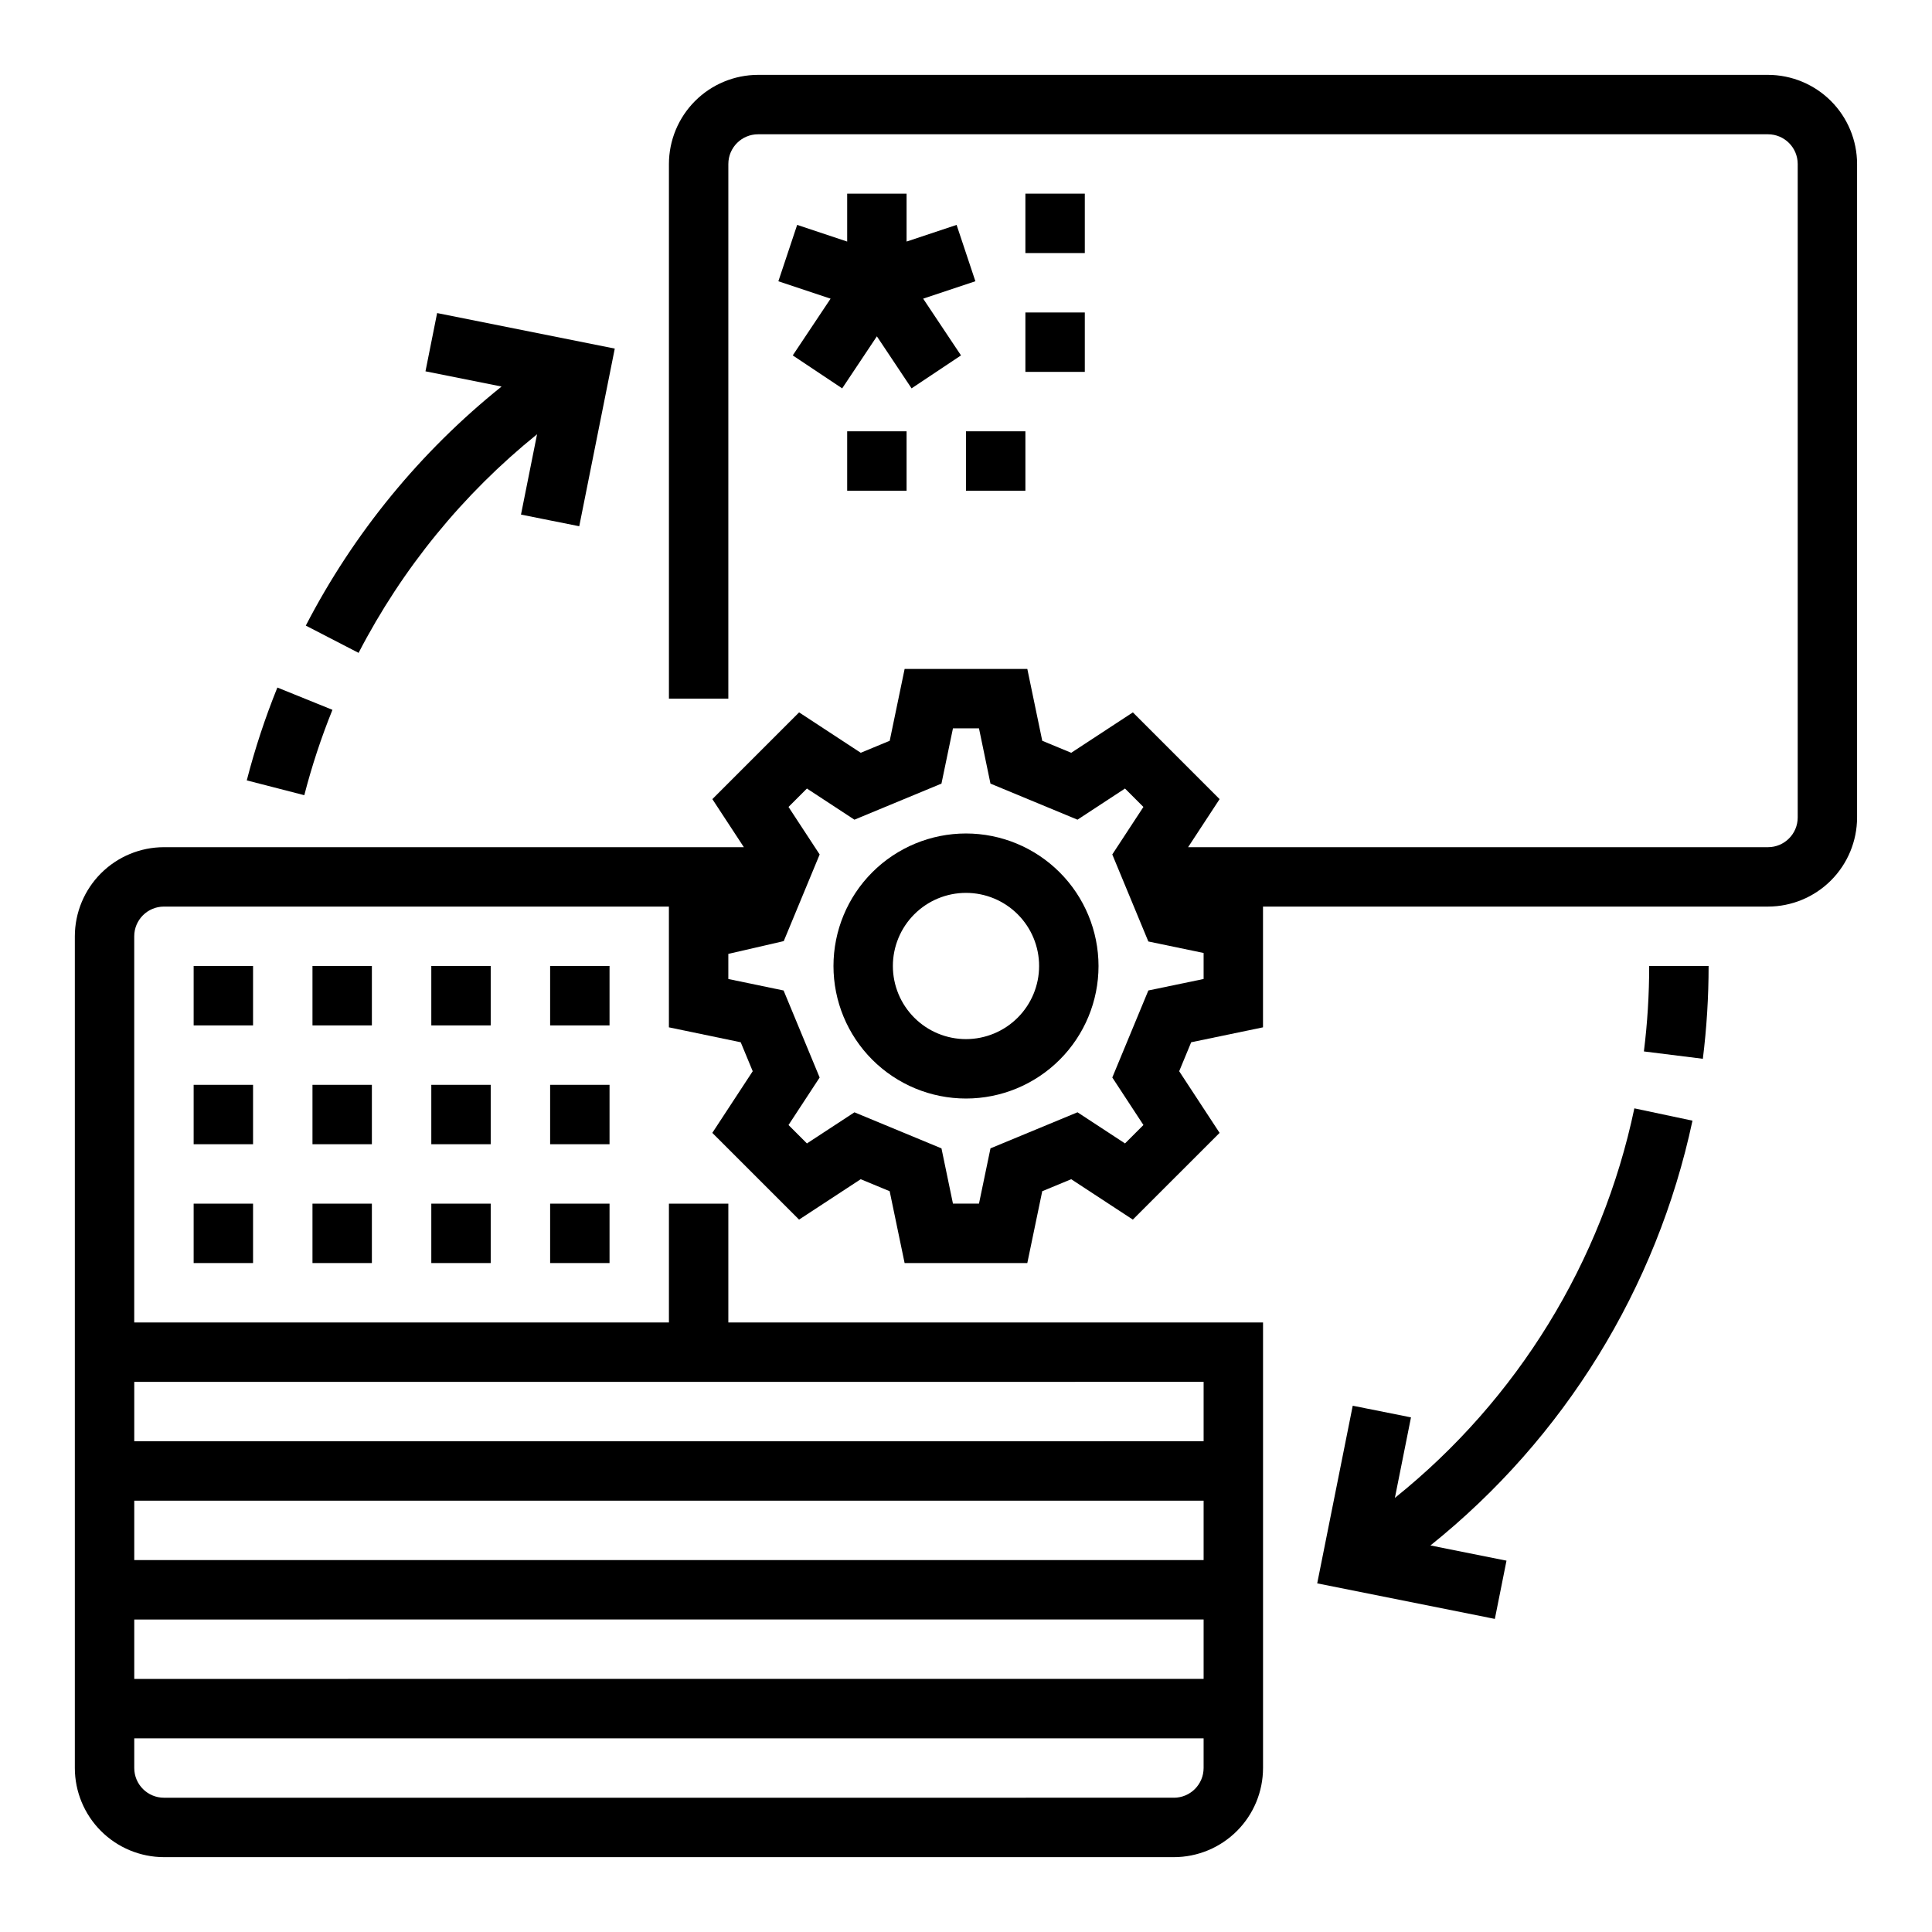 <?xml version="1.0" encoding="UTF-8"?>
<!-- Uploaded to: ICON Repo, www.svgrepo.com, Generator: ICON Repo Mixer Tools -->
<svg fill="#000000" width="800px" height="800px" version="1.1" viewBox="144 144 512 512" xmlns="http://www.w3.org/2000/svg">
 <g>
  <path d="m415.74 195.32h15.742v15.742h-15.742z"/>
  <path d="m415.74 226.81h15.742v15.742h-15.742z"/>
  <path d="m400 258.3h15.742v15.742h-15.742z"/>
  <path d="m612.54 163.84h-267.65c-6.262 0.008-12.266 2.5-16.691 6.926-4.426 4.43-6.918 10.43-6.926 16.691v141.7h15.742l0.004-141.7c0.004-4.344 3.523-7.867 7.871-7.871h267.65c4.348 0.004 7.867 3.527 7.871 7.871v173.18c-0.004 4.348-3.523 7.867-7.871 7.875h-153.68l8.348-12.738-22.984-22.988-16.34 10.707-7.676-3.18-3.957-19.035h-32.516l-3.953 19.035-7.676 3.18-16.336-10.707-22.988 22.988 8.348 12.738h-153.68c-6.262 0.004-12.262 2.496-16.691 6.922-4.426 4.43-6.918 10.434-6.926 16.691v220.42c0.008 6.262 2.5 12.266 6.926 16.691 4.43 4.426 10.43 6.918 16.691 6.926h267.65c6.262-0.008 12.266-2.5 16.691-6.926 4.43-4.426 6.918-10.43 6.926-16.691v-118.08h-141.7v-31.484h-15.746v31.488l-141.7-0.004v-102.34c0.004-4.344 3.527-7.867 7.871-7.871h133.87l-0.047 0.012v31.988l19.031 3.957 3.18 7.676-10.707 16.336 22.988 22.984 16.336-10.703 7.676 3.18 3.961 19.035h32.516l3.957-19.035 7.676-3.18 16.336 10.703 22.988-22.984-10.707-16.336 3.18-7.676 19.031-3.957v-32h133.82c6.262-0.008 12.266-2.496 16.691-6.926 4.426-4.426 6.918-10.43 6.926-16.691v-173.18c-0.008-6.262-2.5-12.262-6.926-16.691-4.426-4.426-10.43-6.918-16.691-6.926zm-432.96 393.6v-15.742h283.39v15.742zm283.39 15.742v15.742l-283.39 0.004v-15.742zm-7.871 47.23-267.65 0.004c-4.344-0.004-7.867-3.523-7.871-7.871v-7.871h283.39v7.871c-0.008 4.348-3.527 7.867-7.875 7.871zm7.871-110.21v15.742l-283.39 0.004v-15.742zm0-106.76-14.645 3.043-9.555 23.062 8.25 12.59-4.879 4.879-12.59-8.25-23.062 9.555-3.047 14.652h-6.898l-3.043-14.645-23.062-9.555-12.594 8.246-4.879-4.879 8.25-12.59-9.555-23.062-14.645-3.043v-6.656l14.688-3.387 9.516-22.961-8.254-12.594 4.879-4.879 12.59 8.254 23.062-9.559 3.047-14.645h6.898l3.043 14.645 23.062 9.559 12.59-8.254 4.879 4.879-8.25 12.59 9.555 23.062 14.648 3.047z"/>
  <path d="m368.51 258.3h15.742v15.742h-15.742z"/>
  <path d="m368.51 195.32v12.695l-13.254-4.418-4.981 14.938 13.84 4.613-10.027 15.039 13.098 8.734 9.195-13.793 9.195 13.793 13.098-8.734-10.027-15.039 13.84-4.613-4.981-14.938-13.254 4.418v-12.695z"/>
  <path d="m226.81 400h15.742v15.742h-15.742z"/>
  <path d="m258.3 400h15.742v15.742h-15.742z"/>
  <path d="m226.81 431.49h15.742v15.742h-15.742z"/>
  <path d="m258.3 431.49h15.742v15.742h-15.742z"/>
  <path d="m226.81 462.98h15.742v15.742h-15.742z"/>
  <path d="m258.3 462.98h15.742v15.742h-15.742z"/>
  <path d="m195.32 462.98h15.742v15.742h-15.742z"/>
  <path d="m195.32 431.49h15.742v15.742h-15.742z"/>
  <path d="m195.32 400h15.742v15.742h-15.742z"/>
  <path d="m289.79 400h15.742v15.742h-15.742z"/>
  <path d="m289.79 431.49h15.742v15.742h-15.742z"/>
  <path d="m289.79 462.98h15.742v15.742h-15.742z"/>
  <path d="m225.04 309.79 13.988 7.227c11.582-22.379 27.688-42.105 47.297-57.934l-4.258 21.289 15.438 3.09 9.414-47.078-47.078-9.418-3.086 15.438 20.168 4.035v-0.004c-21.527 17.266-39.199 38.848-51.883 63.355z"/>
  <path d="m232.1 332.11-14.594-5.906v-0.004c-3.242 8.016-5.953 16.238-8.109 24.609l15.246 3.926c1.984-7.699 4.477-15.258 7.457-22.625z"/>
  <path d="m513.66 540.95 4.266-21.328-15.438-3.09-9.414 47.078 47.078 9.418 3.086-15.438-20.152-4.031c35.438-28.395 59.969-68.164 69.438-112.57l-15.402-3.266c-8.566 40.719-30.996 77.199-63.461 103.23z"/>
  <path d="m579.65 422.64 15.621 1.949h0.004c1.012-8.16 1.523-16.371 1.523-24.59h-15.746c0 7.566-0.469 15.129-1.402 22.641z"/>
  <path d="m400 364.88c-9.316 0-18.25 3.699-24.836 10.285-6.586 6.586-10.285 15.52-10.285 24.836 0 9.312 3.699 18.246 10.285 24.832 6.586 6.586 15.52 10.289 24.836 10.289 9.312 0 18.246-3.703 24.832-10.289 6.586-6.586 10.289-15.52 10.289-24.832-0.012-9.312-3.715-18.238-10.301-24.824-6.582-6.586-15.512-10.289-24.82-10.297zm0 54.5v-0.004c-5.141 0-10.07-2.039-13.703-5.676-3.633-3.633-5.676-8.562-5.676-13.699 0-5.141 2.043-10.07 5.676-13.703s8.562-5.676 13.703-5.676c5.137 0 10.066 2.043 13.699 5.676 3.637 3.633 5.676 8.562 5.676 13.703-0.004 5.137-2.047 10.062-5.68 13.695-3.633 3.633-8.559 5.676-13.695 5.68z"/>
 </g>
</svg>